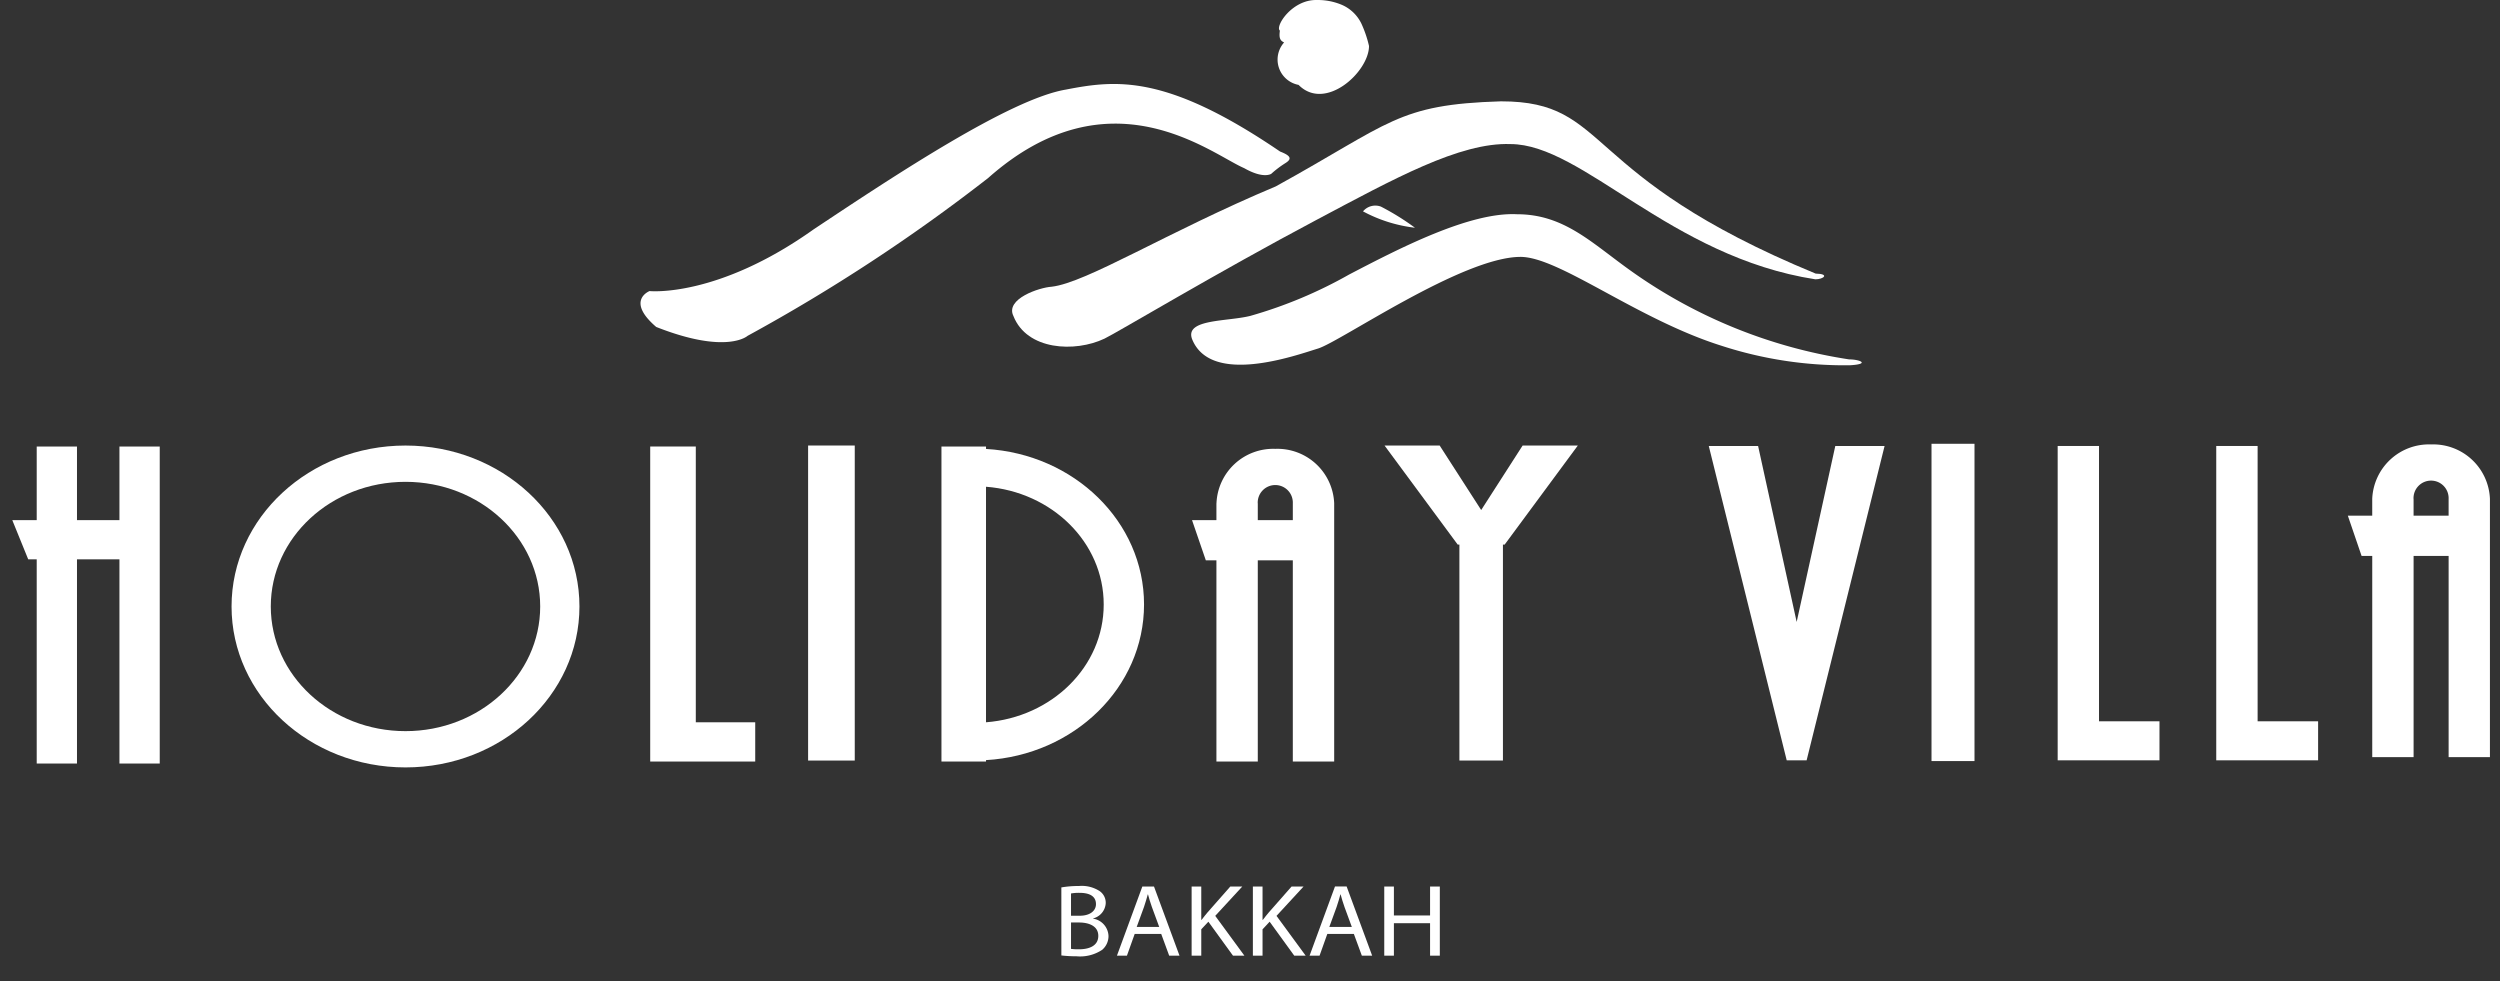 <?xml version="1.0" encoding="UTF-8"?>
<svg xmlns="http://www.w3.org/2000/svg" id="Layer_1" data-name="Layer 1" width="178.838" height="70.2" viewBox="0 0 178.838 70.2">
  <rect x="0" y="0" width="178.838" height="70.2" fill="#333333" stroke="none"/>
  <defs>
    <style>.cls-1{fill:#fff;}</style>
  </defs>
  <path class="cls-1" d="M46.465,20.822s4.826.505,11.74-4.416c5.8-3.856,14.041-9.325,18.045-9.998,3.59-.696,7.17-1.124,15.32,4.431.771.3.877.527.368.837a7.339,7.339,0,0,0-.997.757s-.545.39-1.938-.404c-2.367-1.012-9.592-7.027-18.308.699a126.829,126.829,0,0,1-17.217,11.297s-1.479,1.36-6.535-.636C44.734,21.496,46.465,20.822,46.465,20.822Z"></path>
  <path class="cls-1" d="M97.503,15.121a1.145,1.145,0,0,1,1.28-.342,17.962,17.962,0,0,1,2.436,1.512A10.383,10.383,0,0,1,97.503,15.121Z"></path>
  <path class="cls-1" d="M75.22,20.512c2.489-.277,8.316-3.937,16.041-7.177,8.236-4.537,8.688-5.862,16.111-6.086,7.92,0,5.44,5.283,22.512,12.323,1.024.019.568.409-.02.409-10.374-1.604-16.652-9.674-21.811-9.674-3.623-.136-8.369,2.503-13.887,5.428-7.139,3.786-14.236,8.048-15.156,8.489-2.11,1.004-5.551.837-6.515-1.618C71.889,21.378,74.362,20.564,75.22,20.512Z"></path>
  <path class="cls-1" d="M89.456,22.593a32.184,32.184,0,0,0,7.063-2.959c3.57-1.86,8.616-4.478,11.999-4.308,3.412,0,5.383,2.097,8.227,4.105a36.296,36.296,0,0,0,15.53,6.278c.774,0,1.548.337.045.421a28.527,28.527,0,0,1-9.153-1.39c-6.046-1.898-11.624-6.363-14.396-6.363-4.152,0-12.873,6.058-14.482,6.554s-7.682,2.688-9.018-.684C84.749,22.803,87.811,23.015,89.456,22.593Z"></path>
  <path class="cls-1" d="M91.859,3.036c-.272-.127-.379-.29-.303-.844C91.191,1.897,92.42-.04,94.199.001A4.426,4.426,0,0,1,95.997.35a2.778,2.778,0,0,1,1.39,1.338,8.175,8.175,0,0,1,.545,1.601c0,1.855-3.128,4.72-5.039,2.783A1.842,1.842,0,0,1,91.859,3.036Z"></path>
  <polygon class="cls-1" points="8.544 31.941 8.544 37.208 5.507 37.208 5.507 31.941 2.626 31.941 2.626 37.208 0.879 37.208 2.018 40.012 2.626 40.012 2.626 54.618 5.507 54.618 5.507 40.012 8.544 40.012 8.544 54.618 11.427 54.618 11.427 31.941 8.544 31.941"></polygon>
  <path class="cls-1" d="M29.007,31.872c-6.873,0-12.443,5.154-12.443,11.511,0,6.36,5.57,11.514,12.443,11.514S41.451,49.743,41.451,43.383C41.451,37.027,35.879,31.872,29.007,31.872Zm0,20.43c-5.322,0-9.636-3.993-9.636-8.919,0-4.923,4.314-8.915,9.636-8.915s9.636,3.992,9.636,8.915C38.643,48.31,34.329,52.302,29.007,52.302Z"></path>
  <polygon class="cls-1" points="49.774 51.669 49.774 31.941 46.513 31.941 46.513 54.477 54.025 54.477 54.025 51.669 49.774 51.669"></polygon>
  <rect class="cls-1" x="57.808" y="31.87" width="3.337" height="22.536"></rect>
  <path class="cls-1" d="M81.839,43.241c0-5.926-4.999-10.761-11.304-11.126v-.174H67.347V54.477h3.187v-.102C76.84,54.009,81.839,49.171,81.839,43.241ZM70.534,51.669v-16.85c4.71.362,8.42,3.975,8.42,8.423C78.954,47.695,75.245,51.303,70.534,51.669Z"></path>
  <path class="cls-1" d="M91.228,32.109a4.061,4.061,0,0,0-4.207,3.895l-.004.008v1.196h-1.745l.987,2.875h.758V54.477h2.959V40.083h2.506V54.477h2.959V36.004A4.063,4.063,0,0,0,91.228,32.109Zm1.254,3.903v1.196H89.976V36.012l-.004-.008a1.256,1.256,0,1,1,2.51,0Z"></path>
  <path class="cls-1" d="M173.91,31.793a4.061,4.061,0,0,0-4.212,3.894v1.202h-1.745l.984,2.88h.762V54.164h2.958V39.769h2.506V54.164h2.955V35.687A4.06,4.06,0,0,0,173.91,31.793Zm1.252,3.902v1.194h-2.506V35.695l-.004-.008a1.256,1.256,0,1,1,2.51,0Z"></path>
  <polygon class="cls-1" points="112.871 31.87 108.922 31.87 105.957 36.485 102.986 31.87 99.043 31.87 104.278 38.958 104.398 38.958 104.398 54.406 107.513 54.406 107.513 38.958 107.636 38.958 112.871 31.87"></polygon>
  <rect class="cls-1" x="138.171" y="31.746" width="3.075" height="22.697"></rect>
  <polygon class="cls-1" points="150.153 51.598 150.153 31.903 147.196 31.903 147.196 54.39 154.479 54.39 154.479 51.598 150.153 51.598"></polygon>
  <polygon class="cls-1" points="161.499 51.598 161.499 31.903 158.54 31.903 158.54 54.39 165.826 54.39 165.826 51.598 161.499 51.598"></polygon>
  <polygon class="cls-1" points="131.288 31.903 134.814 31.903 129.237 54.39 127.813 54.39 122.237 31.903 125.766 31.903 128.525 44.491 131.288 31.903"></polygon>
  <path class="cls-1" d="M75.924,63.482a7.232,7.232,0,0,1,1.262-.102,2.344,2.344,0,0,1,1.468.359,1.011,1.011,0,0,1,.444.874,1.193,1.193,0,0,1-.904,1.086v.015a1.308,1.308,0,0,1,1.103,1.24,1.29,1.29,0,0,1-.452.991,2.845,2.845,0,0,1-1.849.462,8.735,8.735,0,0,1-1.071-.059Zm.691,2.025h.627c.73,0,1.158-.351,1.158-.829,0-.58-.476-.808-1.174-.808a3.134,3.134,0,0,0-.611.045Zm0,2.371a3.913,3.913,0,0,0,.579.029c.714,0,1.373-.242,1.373-.962,0-.675-.626-.954-1.38-.954h-.571Z"></path>
  <path class="cls-1" d="M81.171,66.807l-.555,1.556H79.901l1.817-4.947h.833l1.825,4.947h-.738l-.571-1.556Zm1.754-.499-.524-1.424c-.119-.323-.198-.617-.278-.903h-.016c-.08.294-.167.595-.27.895l-.523,1.432Z"></path>
  <path class="cls-1" d="M85.243,63.416h.69v2.386h.024c.142-.191.285-.367.42-.528l1.634-1.857h.857l-1.936,2.1,2.087,2.848h-.817l-1.761-2.43-.508.543v1.887h-.69Z"></path>
  <path class="cls-1" d="M89.625,63.416h.691v2.386h.023c.143-.191.286-.367.421-.528l1.634-1.857h.857l-1.936,2.1,2.087,2.848h-.817l-1.761-2.43-.508.543v1.887h-.691Z"></path>
  <path class="cls-1" d="M94.95,66.807l-.555,1.556h-.714l1.817-4.947h.834l1.825,4.947h-.738l-.571-1.556Zm1.753-.499L96.18,64.884c-.119-.323-.198-.617-.278-.903h-.016c-.08.294-.167.595-.27.895l-.523,1.432Z"></path>
  <path class="cls-1" d="M99.713,63.416v2.07H102.3v-2.07h.698v4.947H102.3V66.043H99.713v2.319h-.69V63.416Z"></path>
</svg>
